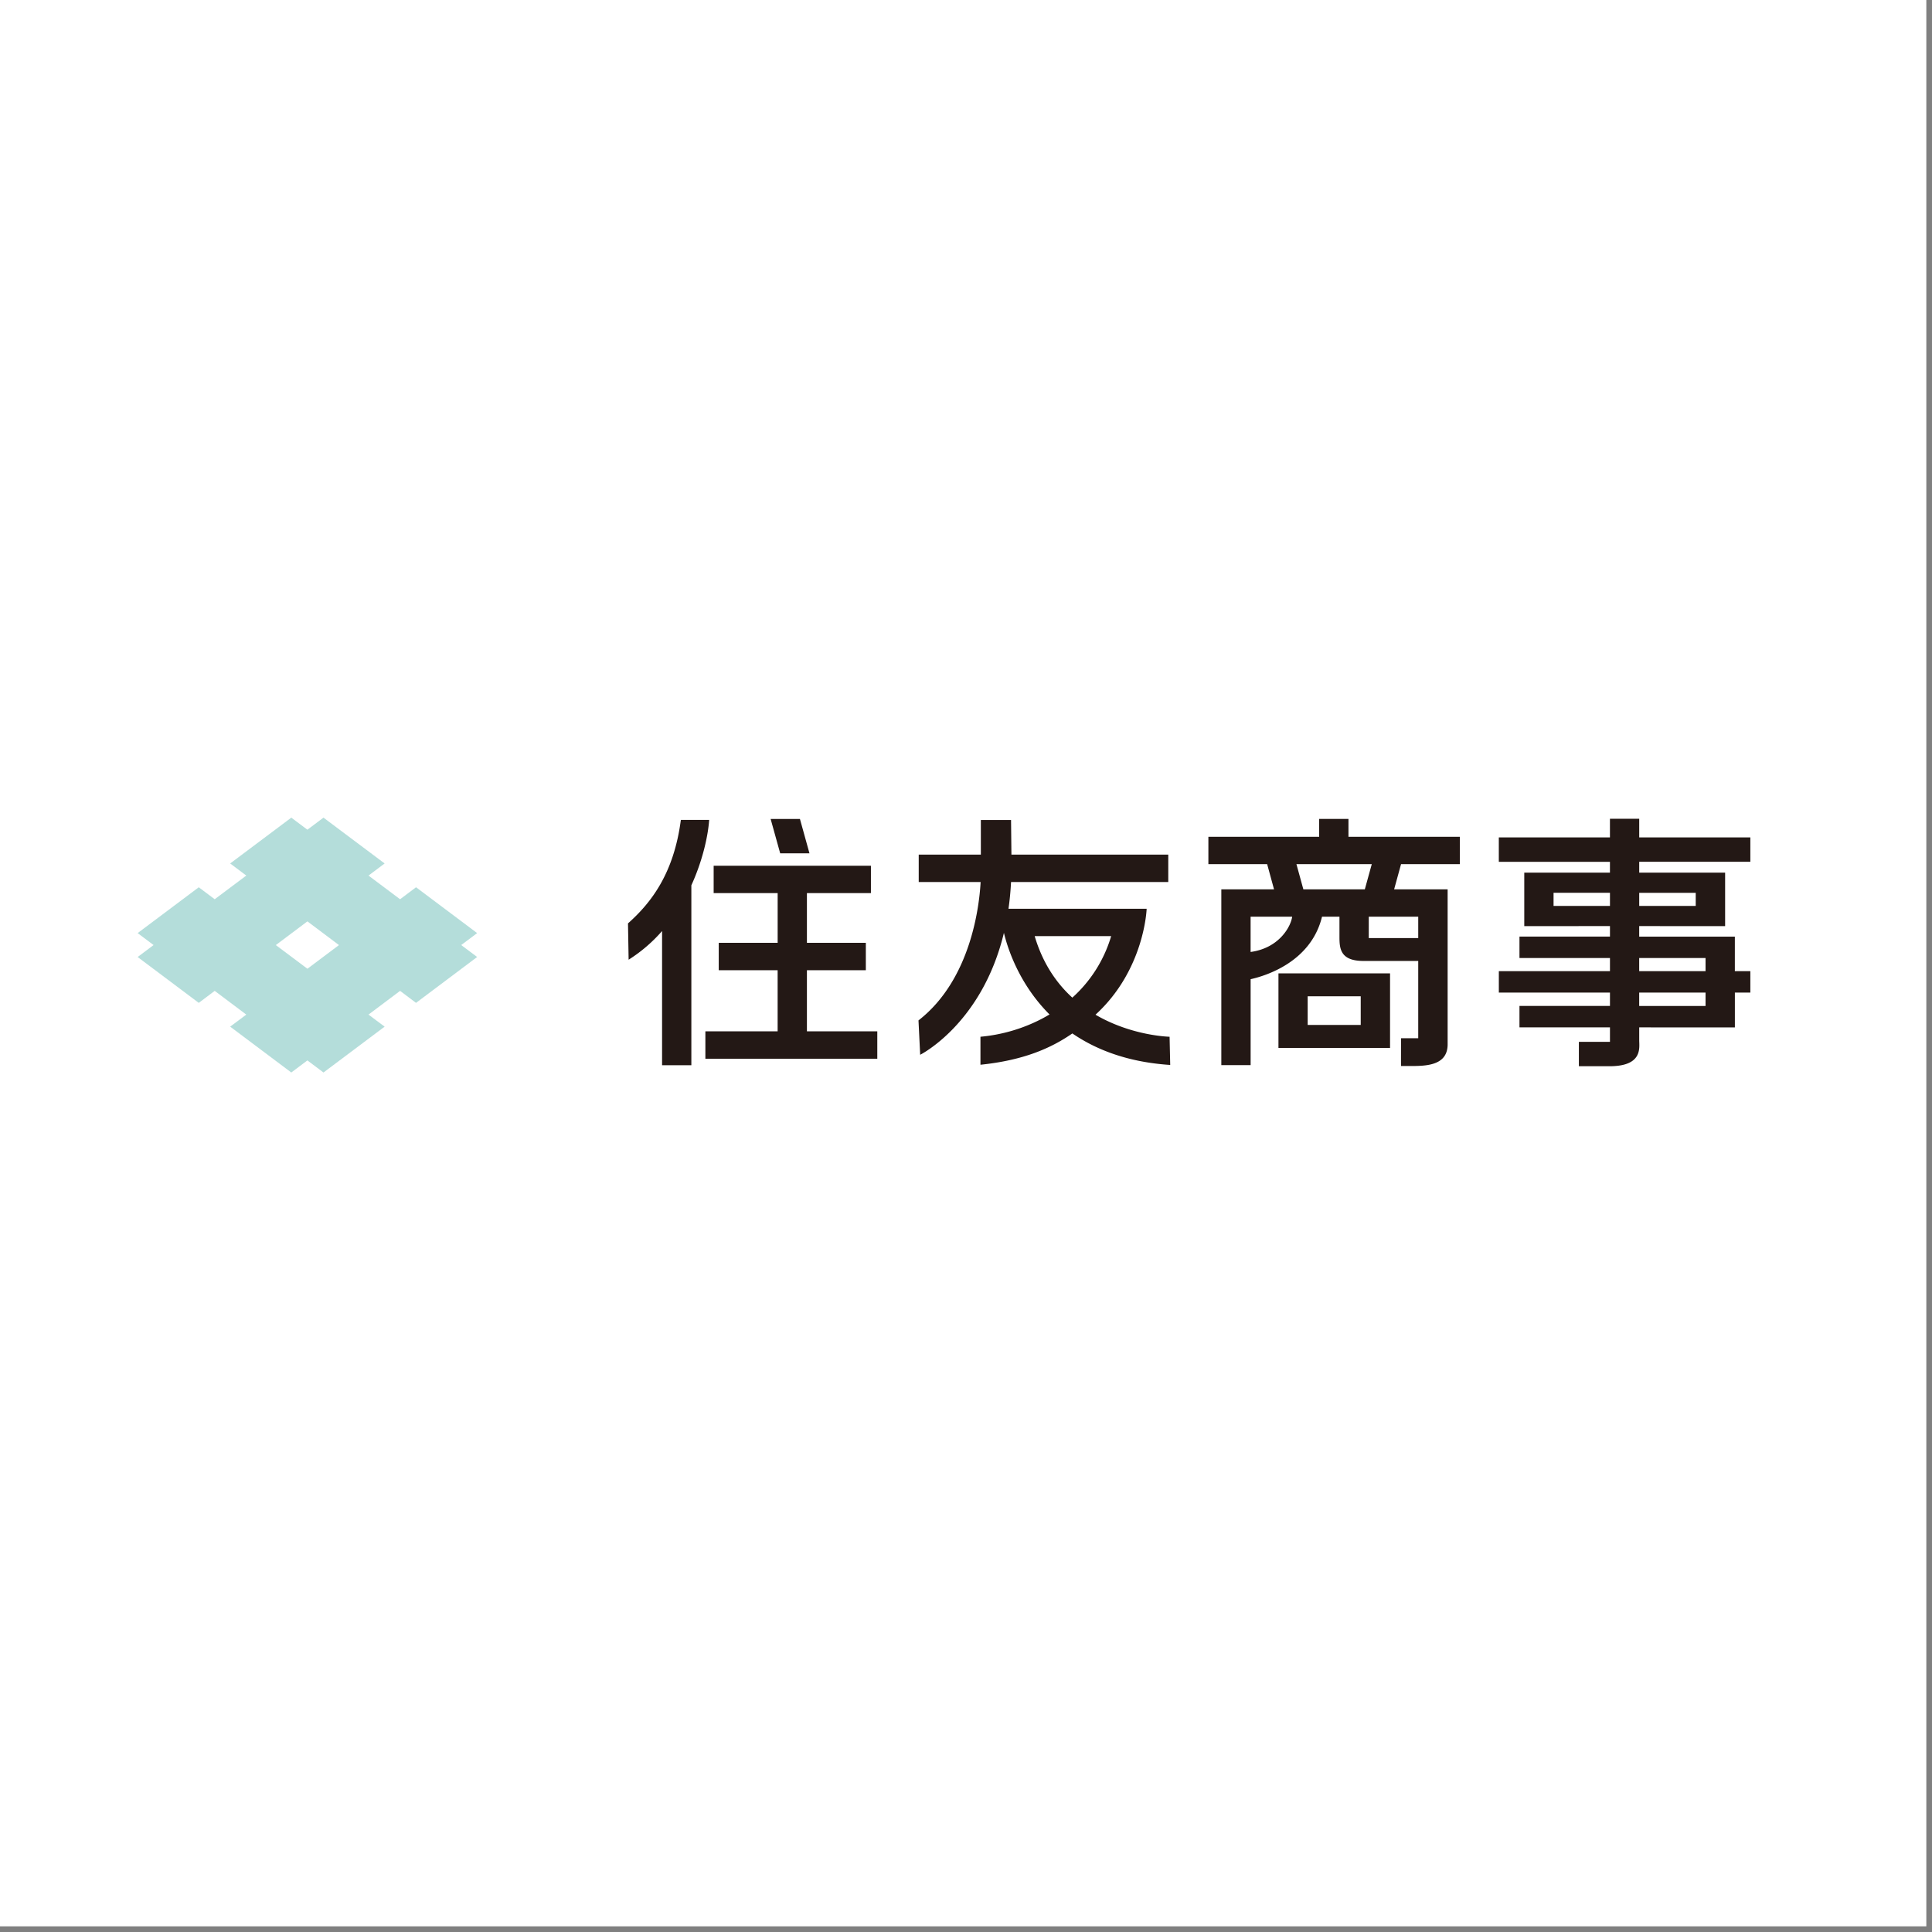 <svg xmlns="http://www.w3.org/2000/svg" viewBox="0 0 82.407 82.407"><rect x="0" y="0" width="82.407" height="82.407" fill="#808080" stroke="none"/><path fill="#fff" d="M0 0h82.165v82.165H0z"/><path d="M17.745 37.845l-.68.511-1.347-1.01.688-.516-2.608-1.955-.687.515-.686-.515-2.607 1.955.687.516-1.347 1.01-.68-.511L5.871 39.8l.68.51-.68.51 2.607 1.956.68-.512 1.347 1.012-.687.514 2.607 1.956.686-.516.687.516 2.608-1.956-.688-.514 1.347-1.012.68.512 2.607-1.957-.68-.509.68-.51-2.607-1.956zm-4.633 3.475l-1.347-1.009 1.347-1.011 1.346 1.011-1.346 1.01z" fill="#b4ddda"/><path d="M34.418 43.99v-2.607h2.513v-1.168h-2.513v-2.12h2.73v-1.167H30.44v1.167h2.73v2.12h-2.513v1.168h2.512v2.606h-3.082v1.17h7.333v-1.17h-3.002zm.109-7.592l-.407-1.467h-1.25l.408 1.467h1.249zm-5.486-1.426c-.298 2.282-1.263 3.532-2.255 4.414l.027 1.549a6.479 6.479 0 001.427-1.223v5.724h1.249v-7.674c.496-1.088.714-2.137.76-2.79h-1.208zM41.82 44.22v1.195c1.817-.186 3-.697 3.92-1.335 1.018.698 2.372 1.226 4.174 1.344l-.027-1.203s-1.602-.029-3.16-.94c2.099-1.918 2.182-4.519 2.182-4.519h-5.893c.052-.362.088-.743.109-1.141h6.706v-1.169h-6.69l-.016-1.477h-1.288v1.477h-2.65v1.169h2.64c-.051.961-.391 4.148-2.65 5.903l.072 1.466s2.637-1.314 3.572-5.2c.154.642.636 2.17 1.945 3.48a7.225 7.225 0 01-.365.204 7.04 7.04 0 01-2.581.747zm2.313-4.29h3.262a5.7 5.7 0 01-1.656 2.623c-.675-.616-1.263-1.464-1.606-2.624m18.134-3.069v-1.167h-4.75v-.764h-1.25v.764h-4.725v1.167h2.507l.293 1.073h-2.243v.002h-.005v7.496h1.25v-3.665c.624-.138 2.574-.724 3.045-2.666h.744v.87c0 .503.047 1.018 1.025 1.018h2.335v3.296h-.733s-.004 1.186 0 1.186c.714-.019 1.96.145 1.987-.895v-6.642h-2.282l.295-1.073h2.507zm-8.924 3.745V39.1h1.773c-.06.434-.564 1.341-1.773 1.505zm2.25-2.672l-.295-1.073h3.213l-.296 1.073h-2.623zm4.9 1.167v.912h-2.11V39.1h2.11zm-5.962 2.418v3.18h4.76v-3.18h-4.76zm1.246.978h2.263v1.221h-2.263v-1.221zm9.239-5.273v2.28l3.655-.002v.449h-3.86v.914h3.86v.559h-4.74v.914h4.74v.57h-3.86v.915h3.86v.616h-1.326v1.041h1.305c1.425 0 1.269-.79 1.269-1.11v-.547l4.08.002v-1.487h.66v-.914h-.661V39.95h-4.08v-.449l3.663.002V39.5h.002v-2.278h-3.664v-.463h4.74v-1.04h-4.74v-.796H68.67v.796h-4.74v1.04h4.74v.463h-3.655zm4.903.86h2.41v.559h-2.41v-.56zm-1.248.559h-2.406v-.56h2.406v.56zm1.248 2.222h2.829v.559h-2.83v-.56zm2.829 2.044h-2.83v-.57h2.83v.57z" fill="#231815"/></svg>